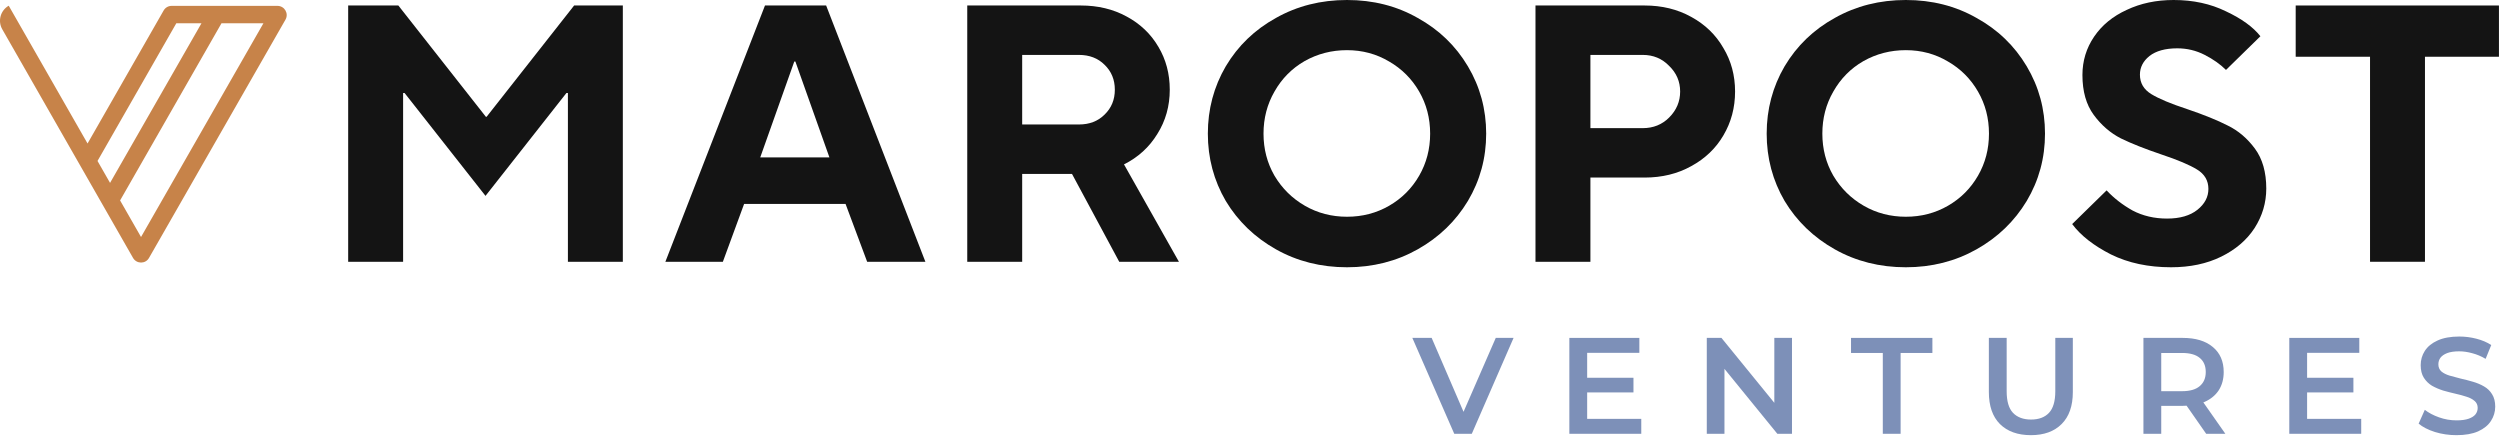 <svg width="438" height="77" viewBox="0 0 438 77" fill="none" xmlns="http://www.w3.org/2000/svg">
<g clip-path="url(#clip0_2149_2746)">
<path d="M424.854 45.862H415.23V9.942H402.205V0.962H437.816V9.942H424.854V45.862Z" fill="#141414"/>
<path d="M380.368 46.825C376.391 46.825 372.882 46.077 369.846 44.58C366.81 43.04 364.542 41.266 363.046 39.256L369.076 33.355C370.359 34.723 371.877 35.899 373.632 36.883C375.428 37.823 377.439 38.294 379.662 38.294C381.93 38.294 383.706 37.781 384.989 36.754C386.272 35.728 386.912 34.509 386.912 33.098C386.912 31.644 386.25 30.511 384.924 29.698C383.598 28.886 381.523 28.009 378.7 27.069C375.791 26.085 373.417 25.144 371.579 24.246C369.739 23.305 368.156 21.937 366.83 20.141C365.505 18.345 364.842 16.015 364.842 13.149C364.842 10.669 365.527 8.424 366.895 6.414C368.263 4.405 370.166 2.844 372.605 1.732C375.043 0.577 377.781 0 380.818 0C384.239 0 387.298 0.663 389.993 1.988C392.73 3.271 394.74 4.725 396.023 6.35L389.993 12.251C389.008 11.268 387.768 10.391 386.272 9.622C384.774 8.852 383.171 8.467 381.46 8.467C379.364 8.467 377.739 8.916 376.583 9.814C375.471 10.712 374.915 11.802 374.915 13.085C374.915 14.539 375.578 15.672 376.904 16.485C378.229 17.297 380.325 18.174 383.191 19.115C386.1 20.098 388.475 21.061 390.314 22.001C392.154 22.899 393.735 24.246 395.063 26.042C396.388 27.838 397.051 30.169 397.051 33.034C397.051 35.514 396.366 37.823 394.998 39.962C393.63 42.057 391.682 43.725 389.158 44.965C386.635 46.205 383.706 46.825 380.368 46.825Z" fill="#141414"/>
<path d="M333.903 46.825C329.327 46.825 325.178 45.777 321.456 43.682C317.735 41.587 314.806 38.764 312.666 35.215C310.57 31.623 309.522 27.689 309.522 23.413C309.522 19.136 310.57 15.202 312.666 11.61C314.806 8.018 317.735 5.196 321.456 3.143C325.178 1.048 329.327 0 333.903 0C338.48 0 342.609 1.048 346.288 3.143C350.009 5.196 352.938 8.018 355.078 11.61C357.217 15.202 358.285 19.136 358.285 23.413C358.285 27.689 357.217 31.623 355.078 35.215C352.938 38.764 350.009 41.587 346.288 43.682C342.566 45.777 338.438 46.825 333.903 46.825ZM333.903 37.973C336.599 37.973 339.058 37.332 341.283 36.049C343.507 34.766 345.26 33.013 346.543 30.789C347.828 28.565 348.469 26.106 348.469 23.413C348.469 20.718 347.828 18.26 346.543 16.036C345.26 13.812 343.507 12.059 341.283 10.776C339.058 9.451 336.599 8.788 333.903 8.788C331.21 8.788 328.729 9.429 326.461 10.712C324.237 11.995 322.484 13.77 321.201 16.036C319.916 18.26 319.275 20.718 319.275 23.413C319.275 26.106 319.916 28.565 321.201 30.789C322.527 33.013 324.302 34.766 326.526 36.049C328.749 37.332 331.21 37.973 333.903 37.973Z" fill="#141414"/>
<path d="M269.017 45.862V0.962H288.136C291.175 0.962 293.891 1.625 296.284 2.95C298.723 4.276 300.606 6.093 301.931 8.403C303.3 10.669 303.985 13.213 303.985 16.036C303.985 18.858 303.3 21.424 301.931 23.733C300.606 25.999 298.723 27.795 296.284 29.121C293.891 30.447 291.175 31.109 288.136 31.109H278.64V45.862H269.017ZM287.816 22.45C289.655 22.45 291.195 21.83 292.435 20.59C293.718 19.307 294.361 17.789 294.361 16.036C294.361 14.282 293.718 12.786 292.435 11.546C291.195 10.263 289.655 9.621 287.816 9.621H278.64V22.45H287.816Z" fill="#141414"/>
<path d="M235.996 46.825C231.419 46.825 227.27 45.777 223.549 43.682C219.827 41.587 216.897 38.764 214.759 35.215C212.663 31.623 211.615 27.689 211.615 23.413C211.615 19.136 212.663 15.202 214.759 11.61C216.897 8.018 219.827 5.196 223.549 3.143C227.27 1.048 231.419 0 235.996 0C240.573 0 244.701 1.048 248.379 3.143C252.101 5.196 255.031 8.018 257.17 11.61C259.308 15.202 260.378 19.136 260.378 23.413C260.378 27.689 259.308 31.623 257.17 35.215C255.031 38.764 252.101 41.587 248.379 43.682C244.658 45.777 240.53 46.825 235.996 46.825ZM235.996 37.973C238.691 37.973 241.15 37.332 243.375 36.049C245.599 34.766 247.353 33.013 248.636 30.789C249.919 28.565 250.561 26.106 250.561 23.413C250.561 20.718 249.919 18.26 248.636 16.036C247.353 13.812 245.599 12.059 243.375 10.776C241.15 9.451 238.691 8.788 235.996 8.788C233.301 8.788 230.82 9.429 228.553 10.712C226.329 11.995 224.575 13.77 223.292 16.036C222.009 18.26 221.367 20.718 221.367 23.413C221.367 26.106 222.009 28.565 223.292 30.789C224.618 33.013 226.393 34.766 228.618 36.049C230.842 37.332 233.301 37.973 235.996 37.973Z" fill="#141414"/>
<path d="M206.547 45.862H196.089L187.812 30.468H179.086V45.862H169.462V0.962H189.352C192.346 0.962 195.02 1.603 197.372 2.886C199.768 4.169 201.628 5.944 202.954 8.21C204.28 10.434 204.943 12.935 204.943 15.715C204.943 18.58 204.216 21.167 202.762 23.476C201.35 25.785 199.404 27.56 196.923 28.8L206.547 45.862ZM179.086 9.621V21.809H189.031C190.87 21.809 192.368 21.231 193.523 20.077C194.72 18.922 195.319 17.468 195.319 15.715C195.319 13.962 194.72 12.508 193.523 11.353C192.368 10.199 190.87 9.621 189.031 9.621H179.086Z" fill="#141414"/>
<path d="M126.646 45.862H116.573L134.025 0.962H144.74L162.128 45.862H151.926L148.141 35.728H130.368L126.646 45.862ZM139.158 10.776L133.191 27.582H145.317L139.35 10.776H139.158Z" fill="#141414"/>
<path d="M70.624 45.862H61V0.962H69.79L85.125 20.462H85.253L100.588 0.962H109.121V45.862H99.497V16.292H99.24L85.061 34.317L70.881 16.292H70.624V45.862Z" fill="#141414"/>
<path d="M430.37 76.24C429.058 76.24 427.802 76.056 426.602 75.688C425.402 75.304 424.45 74.816 423.746 74.224L424.826 71.8C425.498 72.328 426.33 72.768 427.322 73.12C428.314 73.472 429.33 73.648 430.37 73.648C431.25 73.648 431.962 73.552 432.506 73.36C433.05 73.168 433.45 72.912 433.706 72.592C433.962 72.256 434.09 71.88 434.09 71.464C434.09 70.952 433.906 70.544 433.538 70.24C433.17 69.92 432.69 69.672 432.098 69.496C431.522 69.304 430.874 69.128 430.154 68.968C429.45 68.808 428.738 68.624 428.018 68.416C427.314 68.192 426.666 67.912 426.074 67.576C425.498 67.224 425.026 66.76 424.658 66.184C424.29 65.608 424.106 64.872 424.106 63.976C424.106 63.064 424.346 62.232 424.826 61.48C425.322 60.712 426.066 60.104 427.058 59.656C428.066 59.192 429.338 58.96 430.874 58.96C431.882 58.96 432.882 59.088 433.874 59.344C434.866 59.6 435.73 59.968 436.466 60.448L435.482 62.872C434.73 62.424 433.954 62.096 433.154 61.888C432.354 61.664 431.586 61.552 430.85 61.552C429.986 61.552 429.282 61.656 428.738 61.864C428.21 62.072 427.818 62.344 427.562 62.68C427.322 63.016 427.202 63.4 427.202 63.832C427.202 64.344 427.378 64.76 427.73 65.08C428.098 65.384 428.57 65.624 429.146 65.8C429.738 65.976 430.394 66.152 431.114 66.328C431.834 66.488 432.546 66.672 433.25 66.88C433.97 67.088 434.618 67.36 435.194 67.696C435.786 68.032 436.258 68.488 436.61 69.064C436.978 69.64 437.162 70.368 437.162 71.248C437.162 72.144 436.914 72.976 436.418 73.744C435.938 74.496 435.194 75.104 434.186 75.568C433.178 76.016 431.906 76.24 430.37 76.24Z" fill="#7D90B8"/>
<path d="M401.084 76V59.2H413.348V61.816H404.204V73.384H413.684V76H401.084ZM403.964 68.752V66.184H412.316V68.752H403.964Z" fill="#7D90B8"/>
<path d="M375.529 76V59.2H382.417C384.657 59.2 386.409 59.728 387.673 60.784C388.953 61.84 389.593 63.304 389.593 65.176C389.593 66.408 389.305 67.472 388.729 68.368C388.153 69.248 387.329 69.928 386.257 70.408C385.201 70.872 383.929 71.104 382.441 71.104H377.257L378.649 69.688V76H375.529ZM386.521 76L382.273 69.904H385.609L389.881 76H386.521ZM378.649 70.024L377.257 68.536H382.297C383.673 68.536 384.705 68.24 385.393 67.648C386.097 67.056 386.449 66.232 386.449 65.176C386.449 64.104 386.097 63.28 385.393 62.704C384.705 62.128 383.673 61.84 382.297 61.84H377.257L378.649 60.304V70.024Z" fill="#7D90B8"/>
<path d="M355.816 76.24C353.512 76.24 351.704 75.592 350.392 74.296C349.096 73 348.448 71.128 348.448 68.68V59.2H351.568V68.56C351.568 70.288 351.936 71.544 352.672 72.328C353.424 73.112 354.48 73.504 355.84 73.504C357.2 73.504 358.248 73.112 358.984 72.328C359.72 71.544 360.088 70.288 360.088 68.56V59.2H363.16V68.68C363.16 71.128 362.504 73 361.192 74.296C359.896 75.592 358.104 76.24 355.816 76.24Z" fill="#7D90B8"/>
<path d="M329.867 76V61.84H324.299V59.2H338.555V61.84H332.987V76H329.867Z" fill="#7D90B8"/>
<path d="M299.029 76V59.2H301.597L312.133 72.136H310.861V59.2H313.957V76H311.389L300.853 63.064H302.125V76H299.029Z" fill="#7D90B8"/>
<path d="M274.951 76V59.2H287.215V61.816H278.071V73.384H287.551V76H274.951ZM277.831 68.752V66.184H286.183V68.752H277.831Z" fill="#7D90B8"/>
<path d="M254.786 76L247.442 59.2H250.826L257.378 74.392H255.434L262.058 59.2H265.178L257.858 76H254.786Z" fill="#7D90B8"/>
<path d="M48.616 1.029H30.063C29.481 1.029 28.957 1.335 28.666 1.845L15.338 25.142L1.528 1C0.073 1.83 -0.436 3.694 0.408 5.15L23.311 45.192C23.937 46.269 25.494 46.269 26.105 45.192L50.013 3.446C50.638 2.369 49.853 1.029 48.616 1.029ZM17.084 28.2L30.893 4.072H35.301L19.281 32.044L17.084 28.2ZM24.708 41.523L21.041 35.116L38.808 4.072H46.157L24.708 41.523Z" fill="#C78349"/>
</g>
<defs>
<clipPath id="clip0_2149_2746">
<rect width="438" height="77" fill="white"/>
</clipPath>
</defs>
</svg>
